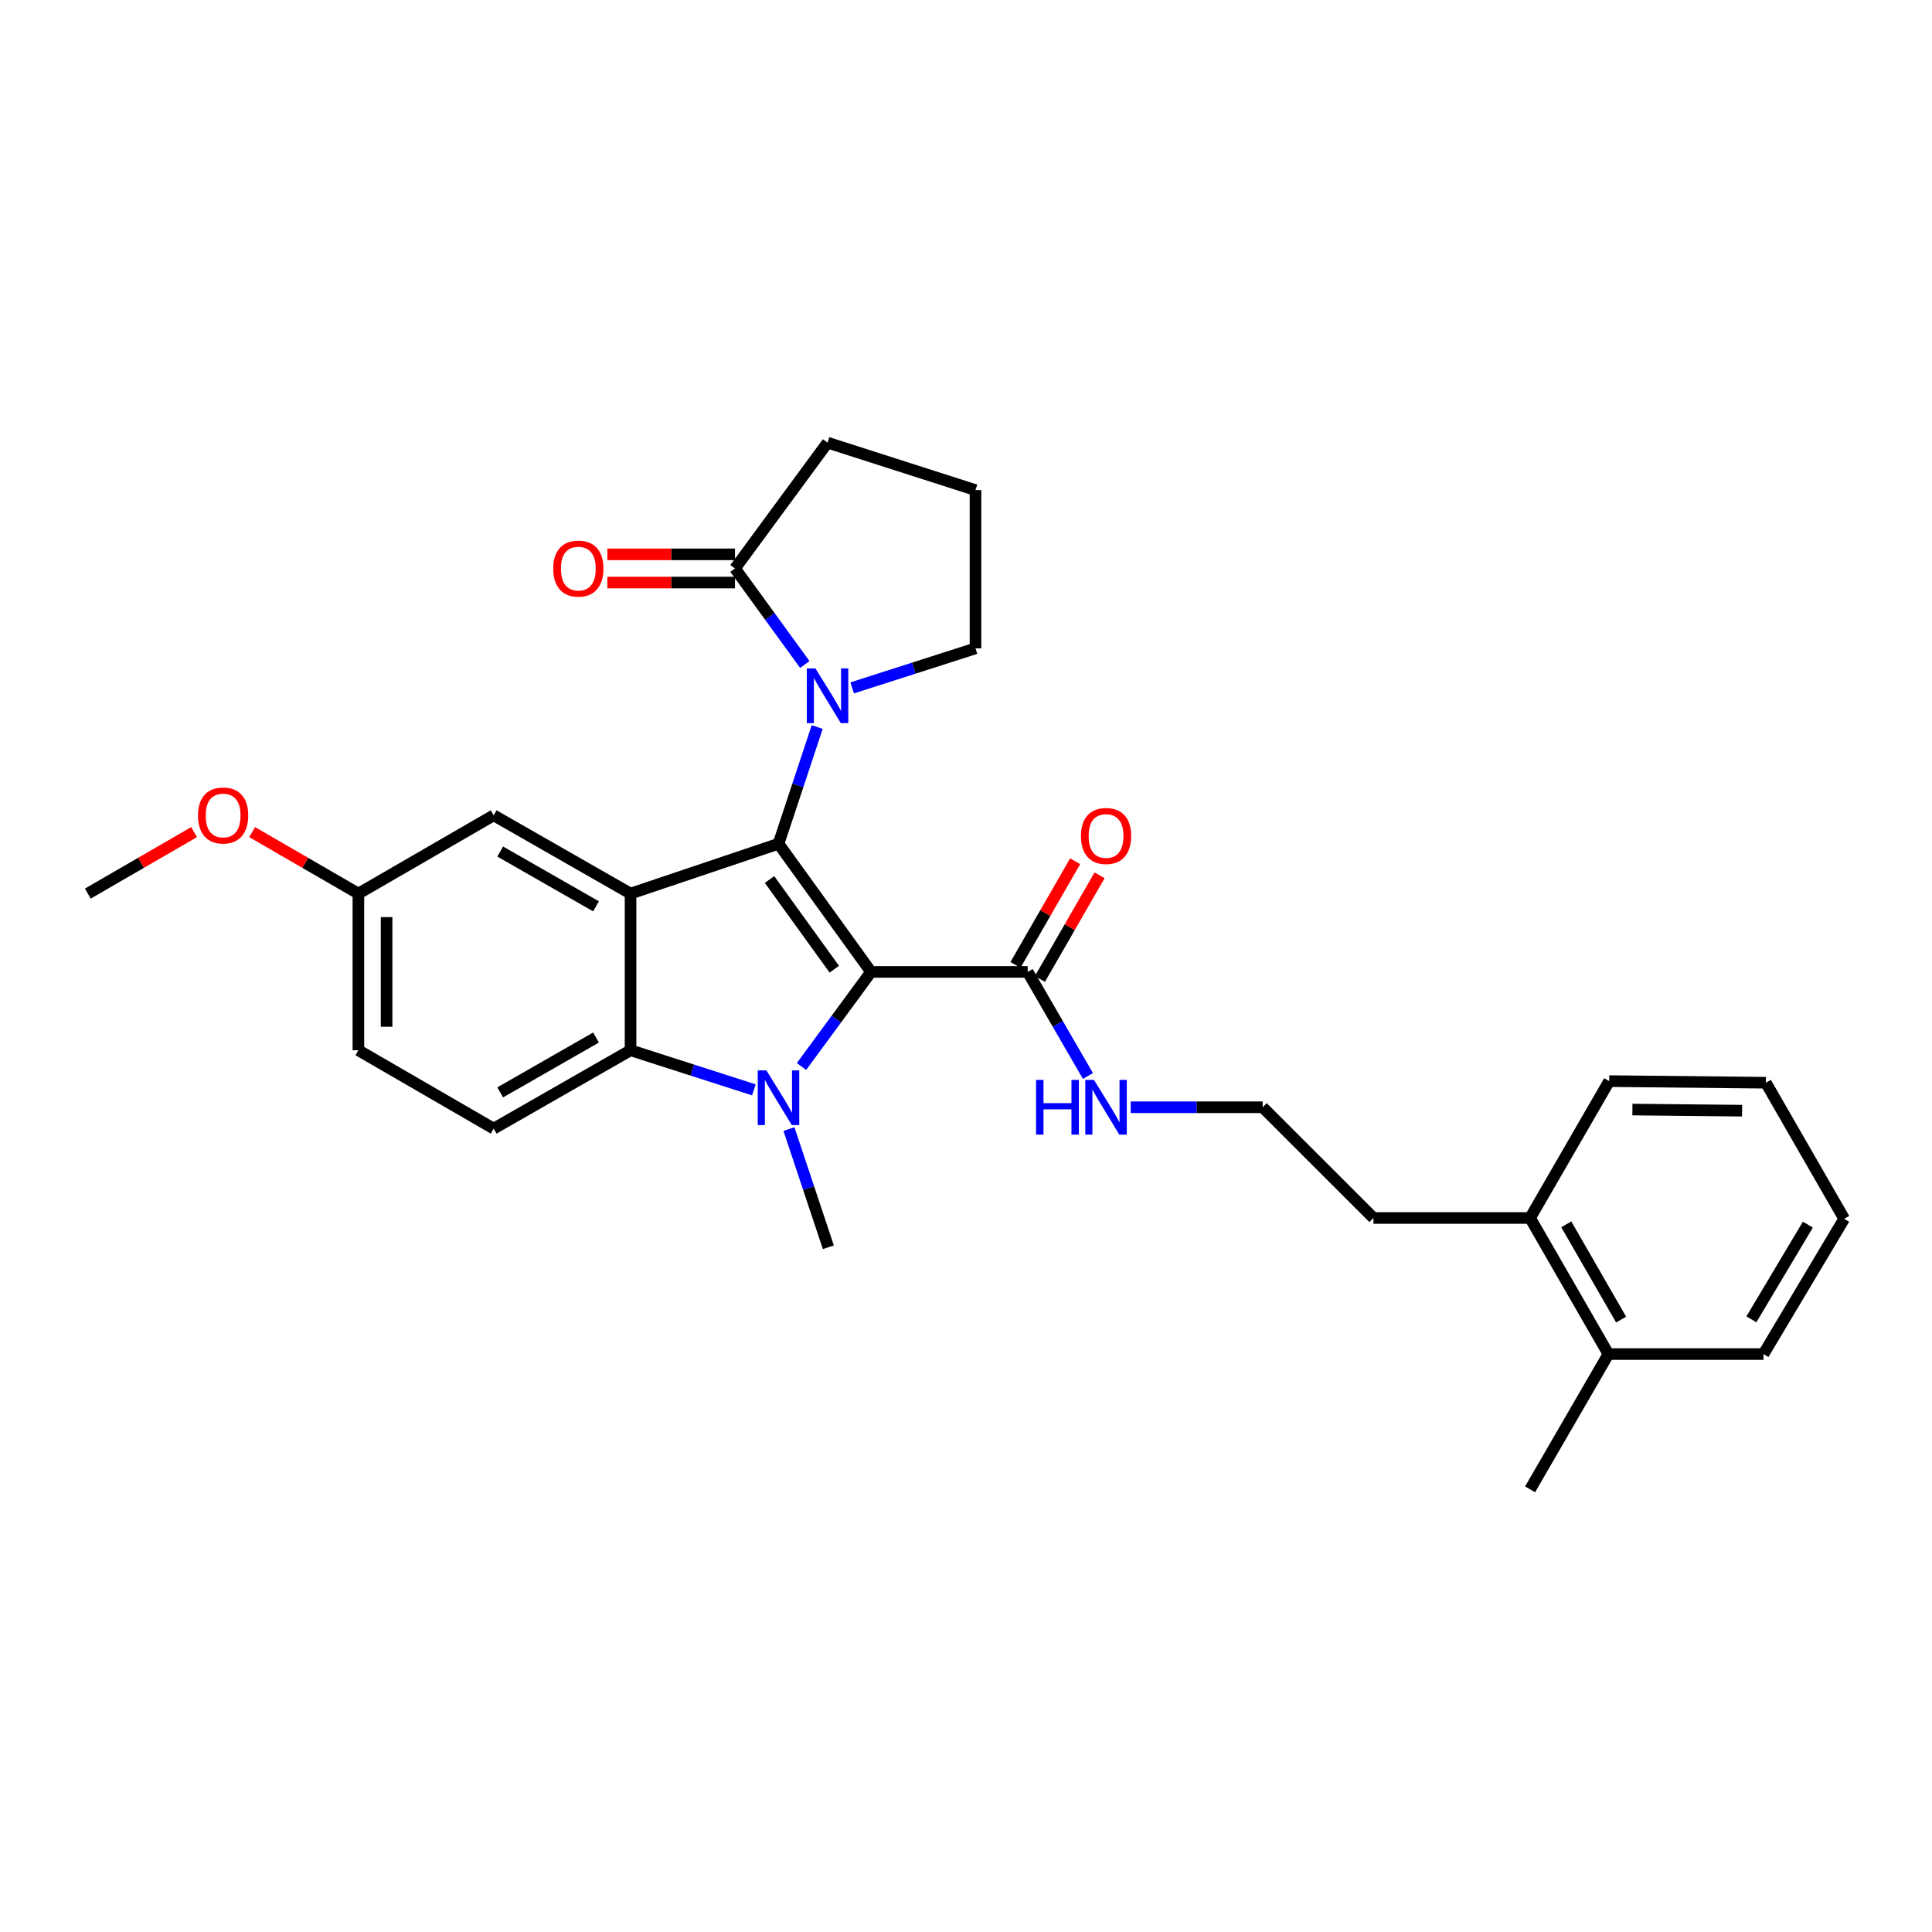 <?xml version='1.0' encoding='iso-8859-1'?>
<svg version='1.1' baseProfile='full'
              xmlns='http://www.w3.org/2000/svg'
                      xmlns:rdkit='http://www.rdkit.org/xml'
                      xmlns:xlink='http://www.w3.org/1999/xlink'
                  xml:space='preserve'
width='1000px' height='1000px' viewBox='0 0 1000 1000'>
<!-- END OF HEADER -->
<rect style='opacity:1.0;fill:#FFFFFF;stroke:none' width='1000' height='1000' x='0' y='0'> </rect>
<path class='bond-0' d='M 450.85,503.065 L 402.957,436.732' style='fill:none;fill-rule:evenodd;stroke:#000000;stroke-width:6px;stroke-linecap:butt;stroke-linejoin:miter;stroke-opacity:1' />
<path class='bond-0' d='M 431.832,501.66 L 398.307,455.226' style='fill:none;fill-rule:evenodd;stroke:#000000;stroke-width:6px;stroke-linecap:butt;stroke-linejoin:miter;stroke-opacity:1' />
<path class='bond-1' d='M 450.85,503.065 L 432.853,527.541' style='fill:none;fill-rule:evenodd;stroke:#000000;stroke-width:6px;stroke-linecap:butt;stroke-linejoin:miter;stroke-opacity:1' />
<path class='bond-1' d='M 432.853,527.541 L 414.855,552.017' style='fill:none;fill-rule:evenodd;stroke:#0000FF;stroke-width:6px;stroke-linecap:butt;stroke-linejoin:miter;stroke-opacity:1' />
<path class='bond-5' d='M 450.85,503.065 L 531.934,503.065' style='fill:none;fill-rule:evenodd;stroke:#000000;stroke-width:6px;stroke-linecap:butt;stroke-linejoin:miter;stroke-opacity:1' />
<path class='bond-2' d='M 402.957,436.732 L 326.374,462.527' style='fill:none;fill-rule:evenodd;stroke:#000000;stroke-width:6px;stroke-linecap:butt;stroke-linejoin:miter;stroke-opacity:1' />
<path class='bond-3' d='M 402.957,436.732 L 412.968,406.525' style='fill:none;fill-rule:evenodd;stroke:#000000;stroke-width:6px;stroke-linecap:butt;stroke-linejoin:miter;stroke-opacity:1' />
<path class='bond-3' d='M 412.968,406.525 L 422.978,376.318' style='fill:none;fill-rule:evenodd;stroke:#0000FF;stroke-width:6px;stroke-linecap:butt;stroke-linejoin:miter;stroke-opacity:1' />
<path class='bond-4' d='M 390.206,564.105 L 358.29,553.858' style='fill:none;fill-rule:evenodd;stroke:#0000FF;stroke-width:6px;stroke-linecap:butt;stroke-linejoin:miter;stroke-opacity:1' />
<path class='bond-4' d='M 358.29,553.858 L 326.374,543.611' style='fill:none;fill-rule:evenodd;stroke:#000000;stroke-width:6px;stroke-linecap:butt;stroke-linejoin:miter;stroke-opacity:1' />
<path class='bond-12' d='M 408.357,584.398 L 418.555,614.991' style='fill:none;fill-rule:evenodd;stroke:#0000FF;stroke-width:6px;stroke-linecap:butt;stroke-linejoin:miter;stroke-opacity:1' />
<path class='bond-12' d='M 418.555,614.991 L 428.752,645.585' style='fill:none;fill-rule:evenodd;stroke:#000000;stroke-width:6px;stroke-linecap:butt;stroke-linejoin:miter;stroke-opacity:1' />
<path class='bond-8' d='M 326.374,462.527 L 255.524,422.006' style='fill:none;fill-rule:evenodd;stroke:#000000;stroke-width:6px;stroke-linecap:butt;stroke-linejoin:miter;stroke-opacity:1' />
<path class='bond-8' d='M 308.499,469.12 L 258.904,440.755' style='fill:none;fill-rule:evenodd;stroke:#000000;stroke-width:6px;stroke-linecap:butt;stroke-linejoin:miter;stroke-opacity:1' />
<path class='bond-29' d='M 326.374,462.527 L 326.374,543.611' style='fill:none;fill-rule:evenodd;stroke:#000000;stroke-width:6px;stroke-linecap:butt;stroke-linejoin:miter;stroke-opacity:1' />
<path class='bond-6' d='M 416.566,343.943 L 398.498,319.086' style='fill:none;fill-rule:evenodd;stroke:#0000FF;stroke-width:6px;stroke-linecap:butt;stroke-linejoin:miter;stroke-opacity:1' />
<path class='bond-6' d='M 398.498,319.086 L 380.43,294.229' style='fill:none;fill-rule:evenodd;stroke:#000000;stroke-width:6px;stroke-linecap:butt;stroke-linejoin:miter;stroke-opacity:1' />
<path class='bond-16' d='M 441.089,356.052 L 473.002,345.819' style='fill:none;fill-rule:evenodd;stroke:#0000FF;stroke-width:6px;stroke-linecap:butt;stroke-linejoin:miter;stroke-opacity:1' />
<path class='bond-16' d='M 473.002,345.819 L 504.914,335.586' style='fill:none;fill-rule:evenodd;stroke:#000000;stroke-width:6px;stroke-linecap:butt;stroke-linejoin:miter;stroke-opacity:1' />
<path class='bond-7' d='M 326.374,543.611 L 255.524,584.165' style='fill:none;fill-rule:evenodd;stroke:#000000;stroke-width:6px;stroke-linecap:butt;stroke-linejoin:miter;stroke-opacity:1' />
<path class='bond-7' d='M 308.495,537.026 L 258.9,565.414' style='fill:none;fill-rule:evenodd;stroke:#000000;stroke-width:6px;stroke-linecap:butt;stroke-linejoin:miter;stroke-opacity:1' />
<path class='bond-10' d='M 538.259,506.707 L 553.702,479.885' style='fill:none;fill-rule:evenodd;stroke:#000000;stroke-width:6px;stroke-linecap:butt;stroke-linejoin:miter;stroke-opacity:1' />
<path class='bond-10' d='M 553.702,479.885 L 569.145,453.062' style='fill:none;fill-rule:evenodd;stroke:#FF0000;stroke-width:6px;stroke-linecap:butt;stroke-linejoin:miter;stroke-opacity:1' />
<path class='bond-10' d='M 525.609,499.424 L 541.052,472.601' style='fill:none;fill-rule:evenodd;stroke:#000000;stroke-width:6px;stroke-linecap:butt;stroke-linejoin:miter;stroke-opacity:1' />
<path class='bond-10' d='M 541.052,472.601 L 556.495,445.779' style='fill:none;fill-rule:evenodd;stroke:#FF0000;stroke-width:6px;stroke-linecap:butt;stroke-linejoin:miter;stroke-opacity:1' />
<path class='bond-11' d='M 531.934,503.065 L 547.526,529.997' style='fill:none;fill-rule:evenodd;stroke:#000000;stroke-width:6px;stroke-linecap:butt;stroke-linejoin:miter;stroke-opacity:1' />
<path class='bond-11' d='M 547.526,529.997 L 563.119,556.929' style='fill:none;fill-rule:evenodd;stroke:#0000FF;stroke-width:6px;stroke-linecap:butt;stroke-linejoin:miter;stroke-opacity:1' />
<path class='bond-9' d='M 380.43,286.931 L 347.401,286.931' style='fill:none;fill-rule:evenodd;stroke:#000000;stroke-width:6px;stroke-linecap:butt;stroke-linejoin:miter;stroke-opacity:1' />
<path class='bond-9' d='M 347.401,286.931 L 314.373,286.931' style='fill:none;fill-rule:evenodd;stroke:#FF0000;stroke-width:6px;stroke-linecap:butt;stroke-linejoin:miter;stroke-opacity:1' />
<path class='bond-9' d='M 380.43,301.527 L 347.401,301.527' style='fill:none;fill-rule:evenodd;stroke:#000000;stroke-width:6px;stroke-linecap:butt;stroke-linejoin:miter;stroke-opacity:1' />
<path class='bond-9' d='M 347.401,301.527 L 314.373,301.527' style='fill:none;fill-rule:evenodd;stroke:#FF0000;stroke-width:6px;stroke-linecap:butt;stroke-linejoin:miter;stroke-opacity:1' />
<path class='bond-18' d='M 380.43,294.229 L 428.339,229.12' style='fill:none;fill-rule:evenodd;stroke:#000000;stroke-width:6px;stroke-linecap:butt;stroke-linejoin:miter;stroke-opacity:1' />
<path class='bond-17' d='M 255.524,584.165 L 185.501,543.611' style='fill:none;fill-rule:evenodd;stroke:#000000;stroke-width:6px;stroke-linecap:butt;stroke-linejoin:miter;stroke-opacity:1' />
<path class='bond-15' d='M 255.524,422.006 L 185.501,462.527' style='fill:none;fill-rule:evenodd;stroke:#000000;stroke-width:6px;stroke-linecap:butt;stroke-linejoin:miter;stroke-opacity:1' />
<path class='bond-19' d='M 585.255,573.113 L 619.401,573.113' style='fill:none;fill-rule:evenodd;stroke:#0000FF;stroke-width:6px;stroke-linecap:butt;stroke-linejoin:miter;stroke-opacity:1' />
<path class='bond-19' d='M 619.401,573.113 L 653.548,573.113' style='fill:none;fill-rule:evenodd;stroke:#000000;stroke-width:6px;stroke-linecap:butt;stroke-linejoin:miter;stroke-opacity:1' />
<path class='bond-13' d='M 791.972,630.429 L 710.896,630.429' style='fill:none;fill-rule:evenodd;stroke:#000000;stroke-width:6px;stroke-linecap:butt;stroke-linejoin:miter;stroke-opacity:1' />
<path class='bond-14' d='M 791.972,630.429 L 832.518,700.865' style='fill:none;fill-rule:evenodd;stroke:#000000;stroke-width:6px;stroke-linecap:butt;stroke-linejoin:miter;stroke-opacity:1' />
<path class='bond-14' d='M 810.704,633.712 L 839.087,683.018' style='fill:none;fill-rule:evenodd;stroke:#000000;stroke-width:6px;stroke-linecap:butt;stroke-linejoin:miter;stroke-opacity:1' />
<path class='bond-25' d='M 791.972,630.429 L 832.915,559.586' style='fill:none;fill-rule:evenodd;stroke:#000000;stroke-width:6px;stroke-linecap:butt;stroke-linejoin:miter;stroke-opacity:1' />
<path class='bond-23' d='M 832.518,700.865 L 791.972,770.88' style='fill:none;fill-rule:evenodd;stroke:#000000;stroke-width:6px;stroke-linecap:butt;stroke-linejoin:miter;stroke-opacity:1' />
<path class='bond-24' d='M 832.518,700.865 L 912.783,700.865' style='fill:none;fill-rule:evenodd;stroke:#000000;stroke-width:6px;stroke-linecap:butt;stroke-linejoin:miter;stroke-opacity:1' />
<path class='bond-20' d='M 185.501,462.527 L 158.004,446.614' style='fill:none;fill-rule:evenodd;stroke:#000000;stroke-width:6px;stroke-linecap:butt;stroke-linejoin:miter;stroke-opacity:1' />
<path class='bond-20' d='M 158.004,446.614 L 130.508,430.7' style='fill:none;fill-rule:evenodd;stroke:#FF0000;stroke-width:6px;stroke-linecap:butt;stroke-linejoin:miter;stroke-opacity:1' />
<path class='bond-30' d='M 185.501,462.527 L 185.501,543.611' style='fill:none;fill-rule:evenodd;stroke:#000000;stroke-width:6px;stroke-linecap:butt;stroke-linejoin:miter;stroke-opacity:1' />
<path class='bond-30' d='M 200.097,474.69 L 200.097,531.449' style='fill:none;fill-rule:evenodd;stroke:#000000;stroke-width:6px;stroke-linecap:butt;stroke-linejoin:miter;stroke-opacity:1' />
<path class='bond-21' d='M 504.914,335.586 L 504.914,253.675' style='fill:none;fill-rule:evenodd;stroke:#000000;stroke-width:6px;stroke-linecap:butt;stroke-linejoin:miter;stroke-opacity:1' />
<path class='bond-31' d='M 428.339,229.12 L 504.914,253.675' style='fill:none;fill-rule:evenodd;stroke:#000000;stroke-width:6px;stroke-linecap:butt;stroke-linejoin:miter;stroke-opacity:1' />
<path class='bond-22' d='M 653.548,573.113 L 710.896,630.429' style='fill:none;fill-rule:evenodd;stroke:#000000;stroke-width:6px;stroke-linecap:butt;stroke-linejoin:miter;stroke-opacity:1' />
<path class='bond-26' d='M 100.463,430.698 L 72.959,446.613' style='fill:none;fill-rule:evenodd;stroke:#FF0000;stroke-width:6px;stroke-linecap:butt;stroke-linejoin:miter;stroke-opacity:1' />
<path class='bond-26' d='M 72.959,446.613 L 45.455,462.527' style='fill:none;fill-rule:evenodd;stroke:#000000;stroke-width:6px;stroke-linecap:butt;stroke-linejoin:miter;stroke-opacity:1' />
<path class='bond-32' d='M 912.783,700.865 L 954.545,630.842' style='fill:none;fill-rule:evenodd;stroke:#000000;stroke-width:6px;stroke-linecap:butt;stroke-linejoin:miter;stroke-opacity:1' />
<path class='bond-32' d='M 906.511,682.885 L 935.745,633.869' style='fill:none;fill-rule:evenodd;stroke:#000000;stroke-width:6px;stroke-linecap:butt;stroke-linejoin:miter;stroke-opacity:1' />
<path class='bond-27' d='M 832.915,559.586 L 914.008,560.414' style='fill:none;fill-rule:evenodd;stroke:#000000;stroke-width:6px;stroke-linecap:butt;stroke-linejoin:miter;stroke-opacity:1' />
<path class='bond-27' d='M 844.93,574.306 L 901.695,574.885' style='fill:none;fill-rule:evenodd;stroke:#000000;stroke-width:6px;stroke-linecap:butt;stroke-linejoin:miter;stroke-opacity:1' />
<path class='bond-28' d='M 914.008,560.414 L 954.545,630.842' style='fill:none;fill-rule:evenodd;stroke:#000000;stroke-width:6px;stroke-linecap:butt;stroke-linejoin:miter;stroke-opacity:1' />
<path  class='atom-2' d='M 396.697 554.038
L 405.977 569.038
Q 406.897 570.518, 408.377 573.198
Q 409.857 575.878, 409.937 576.038
L 409.937 554.038
L 413.697 554.038
L 413.697 582.358
L 409.817 582.358
L 399.857 565.958
Q 398.697 564.038, 397.457 561.838
Q 396.257 559.638, 395.897 558.958
L 395.897 582.358
L 392.217 582.358
L 392.217 554.038
L 396.697 554.038
' fill='#0000FF'/>
<path  class='atom-4' d='M 422.079 345.98
L 431.359 360.98
Q 432.279 362.46, 433.759 365.14
Q 435.239 367.82, 435.319 367.98
L 435.319 345.98
L 439.079 345.98
L 439.079 374.3
L 435.199 374.3
L 425.239 357.9
Q 424.079 355.98, 422.839 353.78
Q 421.639 351.58, 421.279 350.9
L 421.279 374.3
L 417.599 374.3
L 417.599 345.98
L 422.079 345.98
' fill='#0000FF'/>
<path  class='atom-10' d='M 286.346 294.309
Q 286.346 287.509, 289.706 283.709
Q 293.066 279.909, 299.346 279.909
Q 305.626 279.909, 308.986 283.709
Q 312.346 287.509, 312.346 294.309
Q 312.346 301.189, 308.946 305.109
Q 305.546 308.989, 299.346 308.989
Q 293.106 308.989, 289.706 305.109
Q 286.346 301.229, 286.346 294.309
M 299.346 305.789
Q 303.666 305.789, 305.986 302.909
Q 308.346 299.989, 308.346 294.309
Q 308.346 288.749, 305.986 285.949
Q 303.666 283.109, 299.346 283.109
Q 295.026 283.109, 292.666 285.909
Q 290.346 288.709, 290.346 294.309
Q 290.346 300.029, 292.666 302.909
Q 295.026 305.789, 299.346 305.789
' fill='#FF0000'/>
<path  class='atom-11' d='M 559.488 432.709
Q 559.488 425.909, 562.848 422.109
Q 566.208 418.309, 572.488 418.309
Q 578.768 418.309, 582.128 422.109
Q 585.488 425.909, 585.488 432.709
Q 585.488 439.589, 582.088 443.509
Q 578.688 447.389, 572.488 447.389
Q 566.248 447.389, 562.848 443.509
Q 559.488 439.629, 559.488 432.709
M 572.488 444.189
Q 576.808 444.189, 579.128 441.309
Q 581.488 438.389, 581.488 432.709
Q 581.488 427.149, 579.128 424.349
Q 576.808 421.509, 572.488 421.509
Q 568.168 421.509, 565.808 424.309
Q 563.488 427.109, 563.488 432.709
Q 563.488 438.429, 565.808 441.309
Q 568.168 444.189, 572.488 444.189
' fill='#FF0000'/>
<path  class='atom-12' d='M 536.268 558.953
L 540.108 558.953
L 540.108 570.993
L 554.588 570.993
L 554.588 558.953
L 558.428 558.953
L 558.428 587.273
L 554.588 587.273
L 554.588 574.193
L 540.108 574.193
L 540.108 587.273
L 536.268 587.273
L 536.268 558.953
' fill='#0000FF'/>
<path  class='atom-12' d='M 566.228 558.953
L 575.508 573.953
Q 576.428 575.433, 577.908 578.113
Q 579.388 580.793, 579.468 580.953
L 579.468 558.953
L 583.228 558.953
L 583.228 587.273
L 579.348 587.273
L 569.388 570.873
Q 568.228 568.953, 566.988 566.753
Q 565.788 564.553, 565.428 563.873
L 565.428 587.273
L 561.748 587.273
L 561.748 558.953
L 566.228 558.953
' fill='#0000FF'/>
<path  class='atom-21' d='M 102.486 422.086
Q 102.486 415.286, 105.846 411.486
Q 109.206 407.686, 115.486 407.686
Q 121.766 407.686, 125.126 411.486
Q 128.486 415.286, 128.486 422.086
Q 128.486 428.966, 125.086 432.886
Q 121.686 436.766, 115.486 436.766
Q 109.246 436.766, 105.846 432.886
Q 102.486 429.006, 102.486 422.086
M 115.486 433.566
Q 119.806 433.566, 122.126 430.686
Q 124.486 427.766, 124.486 422.086
Q 124.486 416.526, 122.126 413.726
Q 119.806 410.886, 115.486 410.886
Q 111.166 410.886, 108.806 413.686
Q 106.486 416.486, 106.486 422.086
Q 106.486 427.806, 108.806 430.686
Q 111.166 433.566, 115.486 433.566
' fill='#FF0000'/>
</svg>
